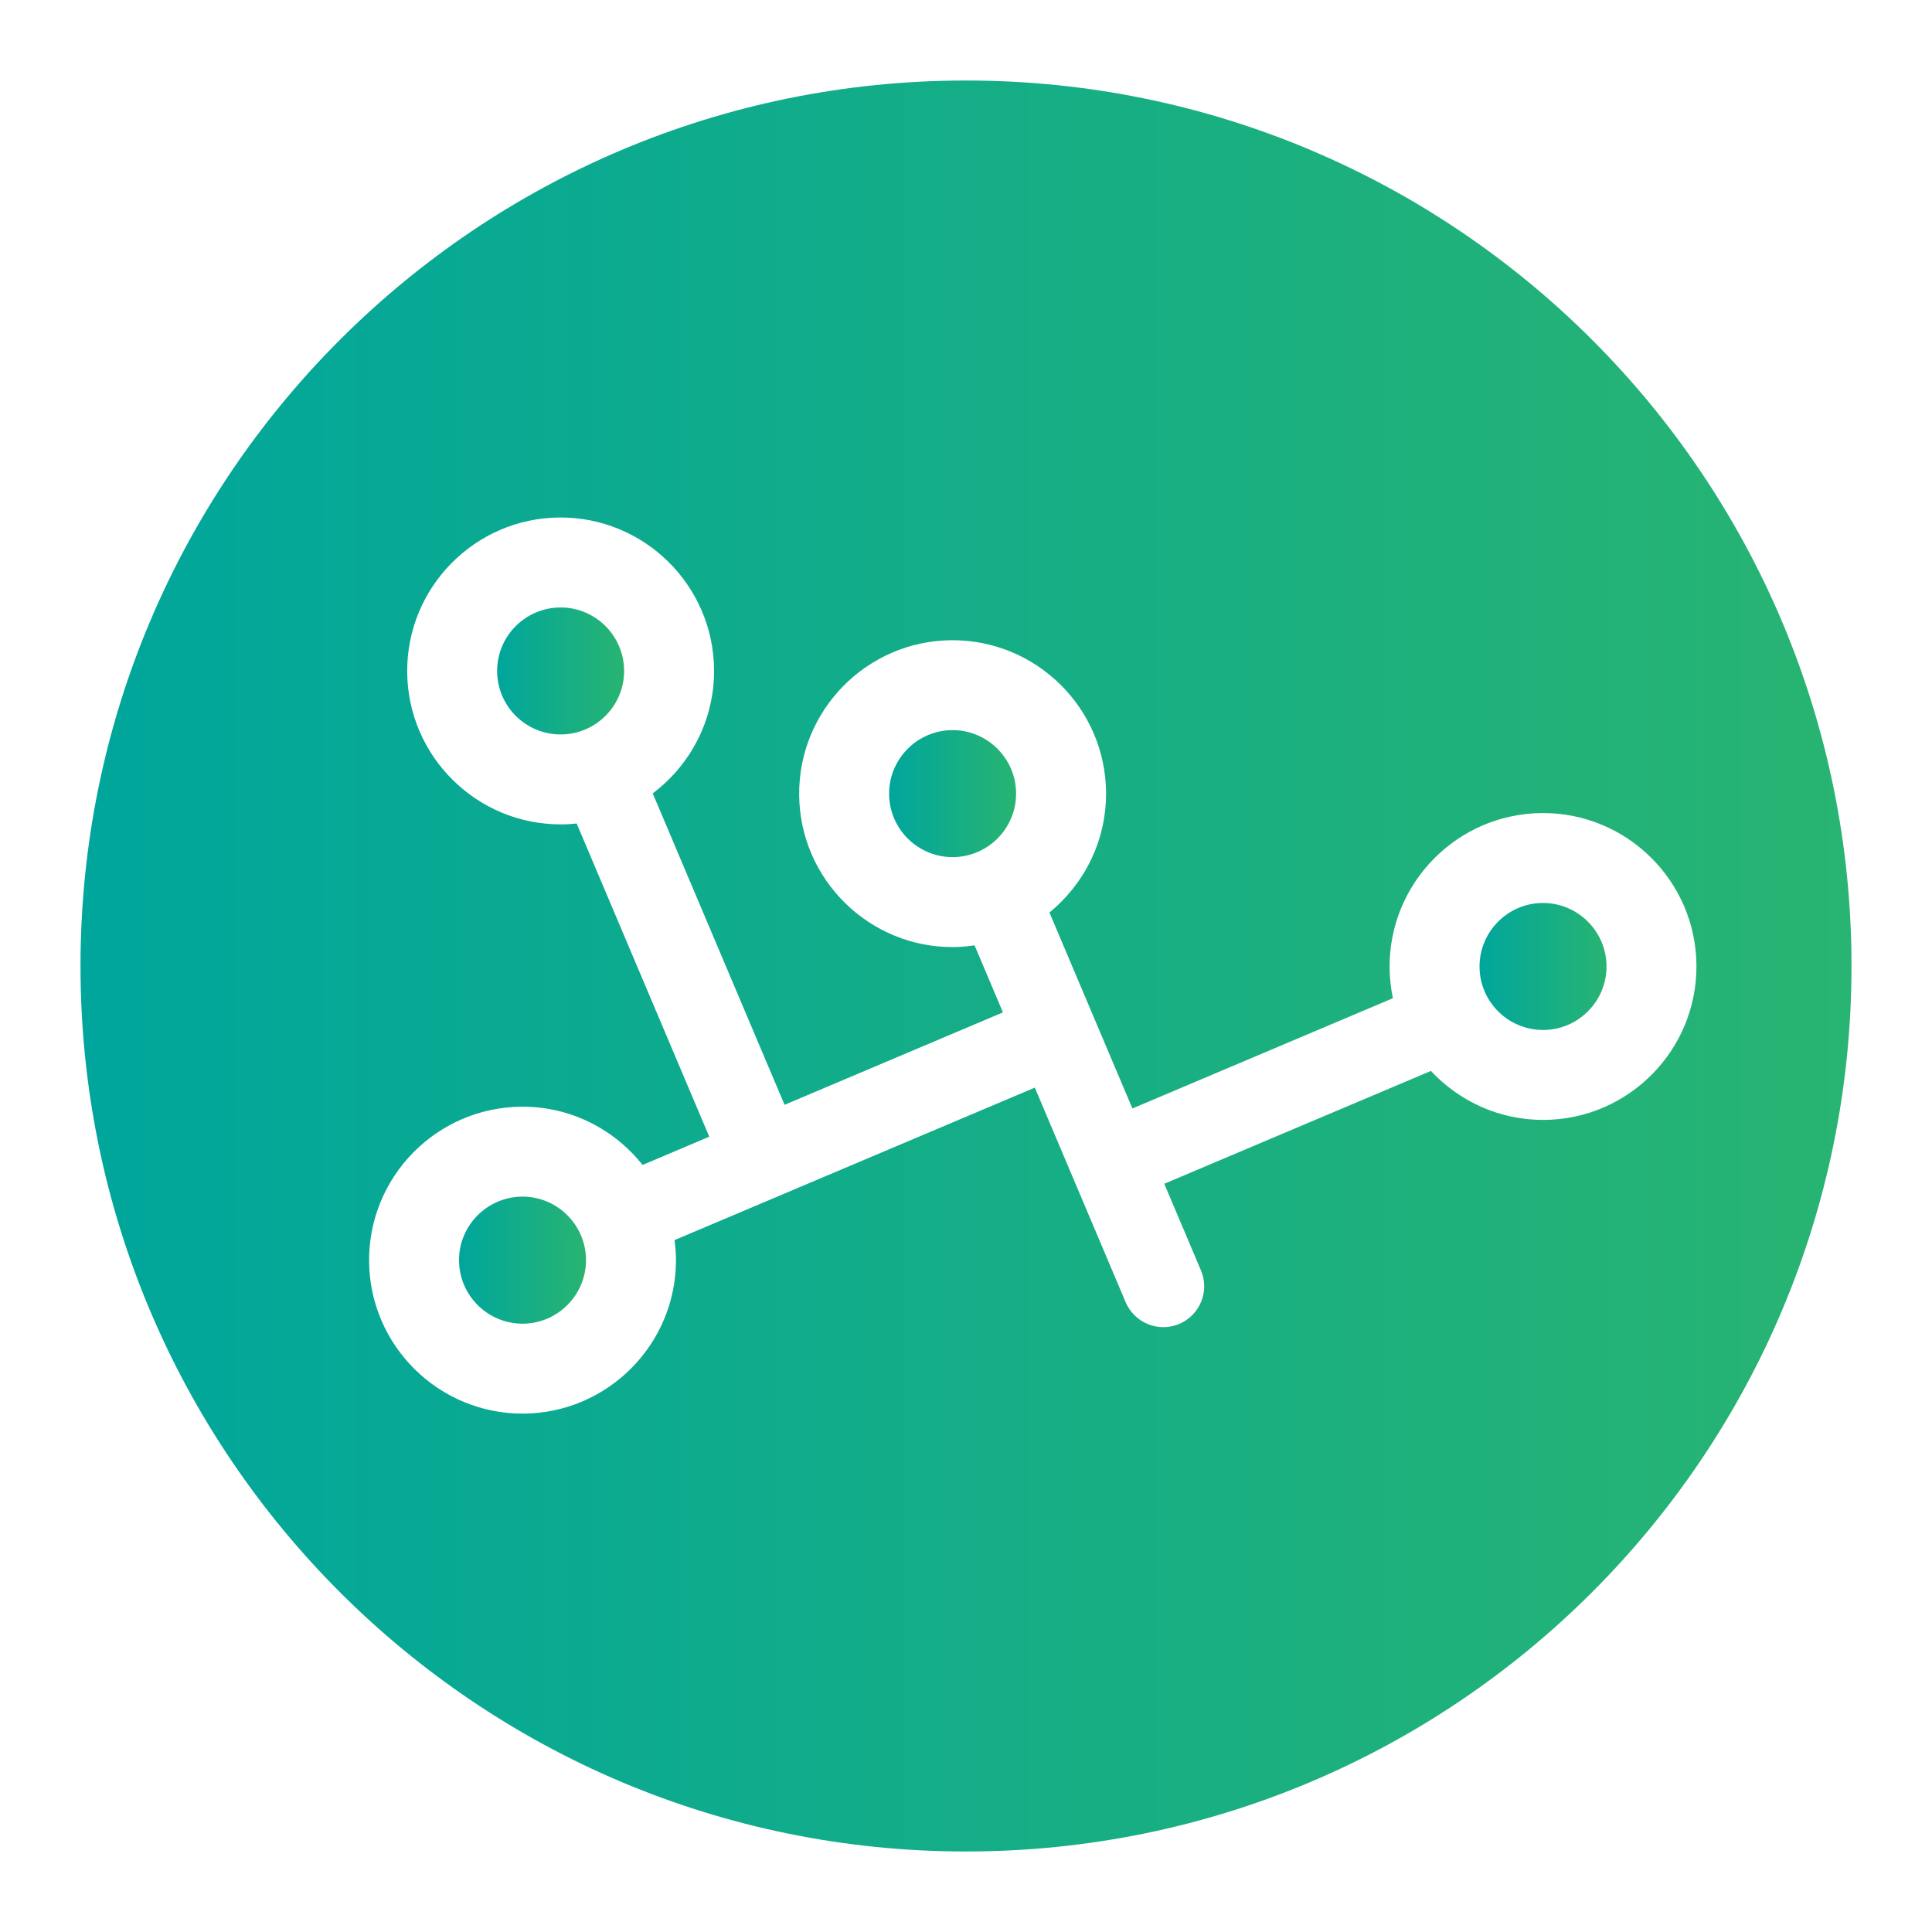 <?xml version="1.0" encoding="utf-8"?>
<!-- Generator: Adobe Illustrator 16.0.0, SVG Export Plug-In . SVG Version: 6.00 Build 0)  -->
<!DOCTYPE svg PUBLIC "-//W3C//DTD SVG 1.1//EN" "http://www.w3.org/Graphics/SVG/1.1/DTD/svg11.dtd">
<svg version="1.1" id="Layer_1" xmlns="http://www.w3.org/2000/svg" xmlns:xlink="http://www.w3.org/1999/xlink" x="0px" y="0px"
	 width="240px" height="240px" viewBox="0 0 240 240" enable-background="new 0 0 240 240" xml:space="preserve">
<g>
	<linearGradient id="SVGID_1_" gradientUnits="userSpaceOnUse" x1="10.001" y1="120" x2="230" y2="120">
		<stop  offset="0" style="stop-color:#00A69C"/>
		<stop  offset="1" style="stop-color:#28B472"/>
	</linearGradient>
	<path fill="url(#SVGID_1_)" d="M120.001,10.002C59.248,10.002,10,59.245,10,120c0,60.754,49.247,109.998,110.001,109.998
		C180.756,229.998,230,180.754,230,120C230,59.245,180.756,10.002,120.001,10.002z M191.821,139.118
		c-5.549,0.04-10.554-2.319-14.067-6.082l-33.124,14.015l4.554,10.757c1.094,2.581-0.113,5.561-2.694,6.656
		c-2.588,1.093-5.564-0.122-6.659-2.704l-11.282-26.649l-44.758,18.94c0.103,0.773,0.174,1.556,0.18,2.342
		c0.078,10.514-8.408,19.126-18.919,19.212c-10.505,0.074-19.126-8.405-19.202-18.919c-0.08-10.509,8.405-19.121,18.917-19.208
		c6.093-0.045,11.531,2.796,15.056,7.237l8.284-3.509l-16.47-38.905c-0.611,0.063-1.227,0.105-1.845,0.105
		C59.28,102.491,50.663,94,50.583,83.491c-0.08-10.507,8.405-19.126,18.916-19.206c10.511-0.075,19.124,8.411,19.205,18.919
		c0.046,6.267-2.964,11.845-7.62,15.353l16.377,38.686l27.127-11.482l-3.525-8.33c-0.846,0.119-1.702,0.213-2.582,0.219
		c-10.51,0.081-19.125-8.405-19.207-18.912c-0.08-10.515,8.405-19.127,18.917-19.207c10.51-0.075,19.127,8.41,19.207,18.912
		c0.044,6.003-2.709,11.384-7.036,14.91l10.309,24.345l32.361-13.698c-0.261-1.222-0.399-2.496-0.412-3.791
		c-0.078-10.515,8.405-19.127,18.916-19.208c10.51-0.081,19.124,8.405,19.203,18.912
		C210.817,130.43,202.328,139.046,191.821,139.118z"/>
	<linearGradient id="SVGID_2_" gradientUnits="userSpaceOnUse" x1="61.755" y1="83.349" x2="77.529" y2="83.349">
		<stop  offset="0" style="stop-color:#00A69C"/>
		<stop  offset="1" style="stop-color:#28B472"/>
	</linearGradient>
	<path fill="url(#SVGID_2_)" d="M77.529,83.29c-0.034-4.35-3.597-7.863-7.943-7.827c-4.353,0.033-7.865,3.599-7.83,7.943
		c0.032,4.354,3.597,7.863,7.948,7.829C74.05,91.206,77.564,87.639,77.529,83.29z"/>
	<linearGradient id="SVGID_3_" gradientUnits="userSpaceOnUse" x1="57.024" y1="156.54" x2="72.797" y2="156.54">
		<stop  offset="0" style="stop-color:#00A69C"/>
		<stop  offset="1" style="stop-color:#28B472"/>
	</linearGradient>
	<path fill="url(#SVGID_3_)" d="M64.853,148.647c-4.353,0.045-7.866,3.602-7.829,7.948c0.03,4.359,3.595,7.868,7.946,7.837
		c4.344-0.033,7.857-3.606,7.827-7.949C72.764,152.139,69.199,148.619,64.853,148.647z"/>
	<linearGradient id="SVGID_4_" gradientUnits="userSpaceOnUse" x1="110.448" y1="98.586" x2="126.223" y2="98.586">
		<stop  offset="0" style="stop-color:#00A69C"/>
		<stop  offset="1" style="stop-color:#28B472"/>
	</linearGradient>
	<path fill="url(#SVGID_4_)" d="M126.223,98.528c-0.032-4.344-3.6-7.858-7.946-7.83c-4.353,0.039-7.861,3.601-7.829,7.95
		c0.03,4.349,3.601,7.858,7.946,7.825C122.747,106.442,126.255,102.877,126.223,98.528z"/>
	<linearGradient id="SVGID_5_" gradientUnits="userSpaceOnUse" x1="183.793" y1="120.059" x2="199.568" y2="120.059">
		<stop  offset="0" style="stop-color:#00A69C"/>
		<stop  offset="1" style="stop-color:#28B472"/>
	</linearGradient>
	<path fill="url(#SVGID_5_)" d="M191.618,112.17c-4.349,0.035-7.855,3.601-7.825,7.951c0.031,4.348,3.595,7.855,7.947,7.827
		c4.346-0.033,7.857-3.594,7.829-7.948C199.529,115.655,195.964,112.141,191.618,112.17z"/>
</g>
</svg>
